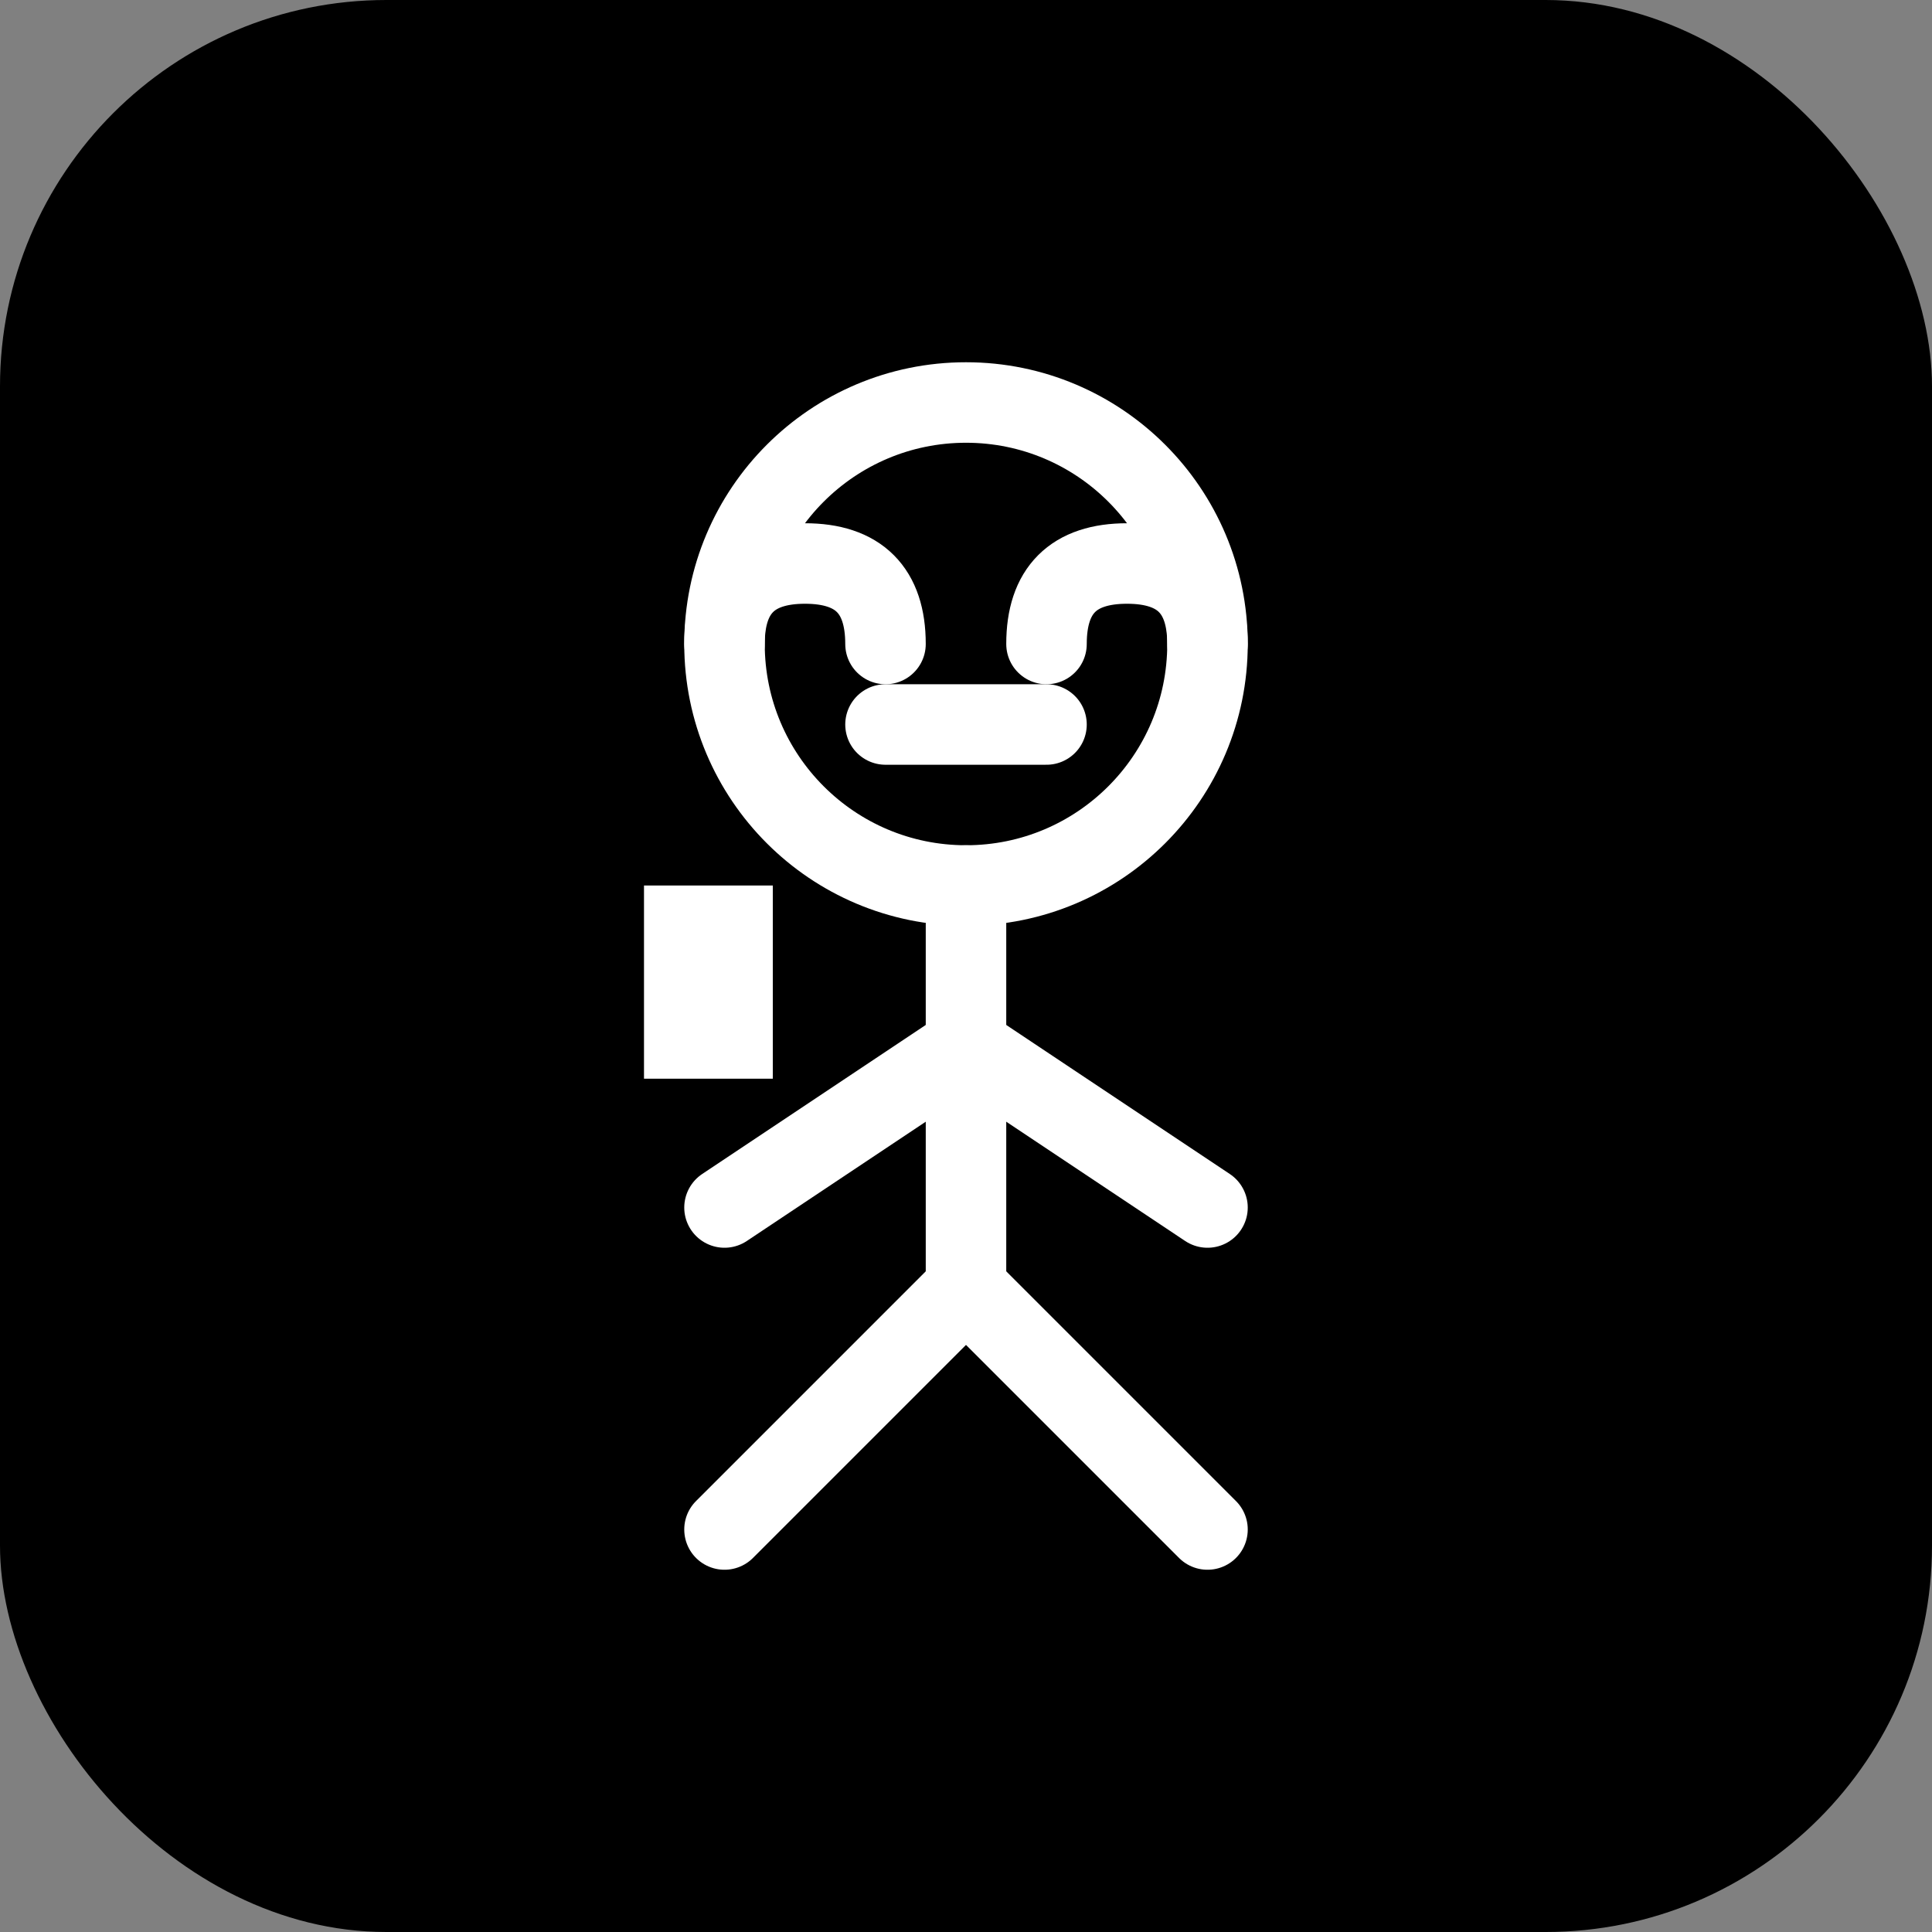 <svg xmlns="http://www.w3.org/2000/svg" viewBox="0 0 120 120">
  <rect x="0" y="0" width="120" height="120" fill="#808080" stroke="none"/>
  <rect x="0" y="0" width="120" height="120" rx="24" fill="#000000"/>
  
  <g transform="translate(10, 10)" stroke="#ffffff" stroke-width="5" fill="none" stroke-linecap="round" stroke-linejoin="round">
    <circle cx="50" cy="30" r="15" stroke-width="5" />
    <path d="M 35 30 Q 35 25 40 25 Q 45 25 45 30" />
    <path d="M 55 30 Q 55 25 60 25 Q 65 25 65 30" />
    <line x1="45" y1="35" x2="55" y2="35" />
    <path d="M 50 45 L 50 70" />
    <path d="M 50 55 L 35 65" />
    <path d="M 50 55 L 65 65" />
    <path d="M 50 70 L 35 85" />
    <path d="M 50 70 L 65 85" />
    <rect x="30" y="45" width="8" height="12" fill="#ffffff" stroke="none"/>
  </g>
</svg>